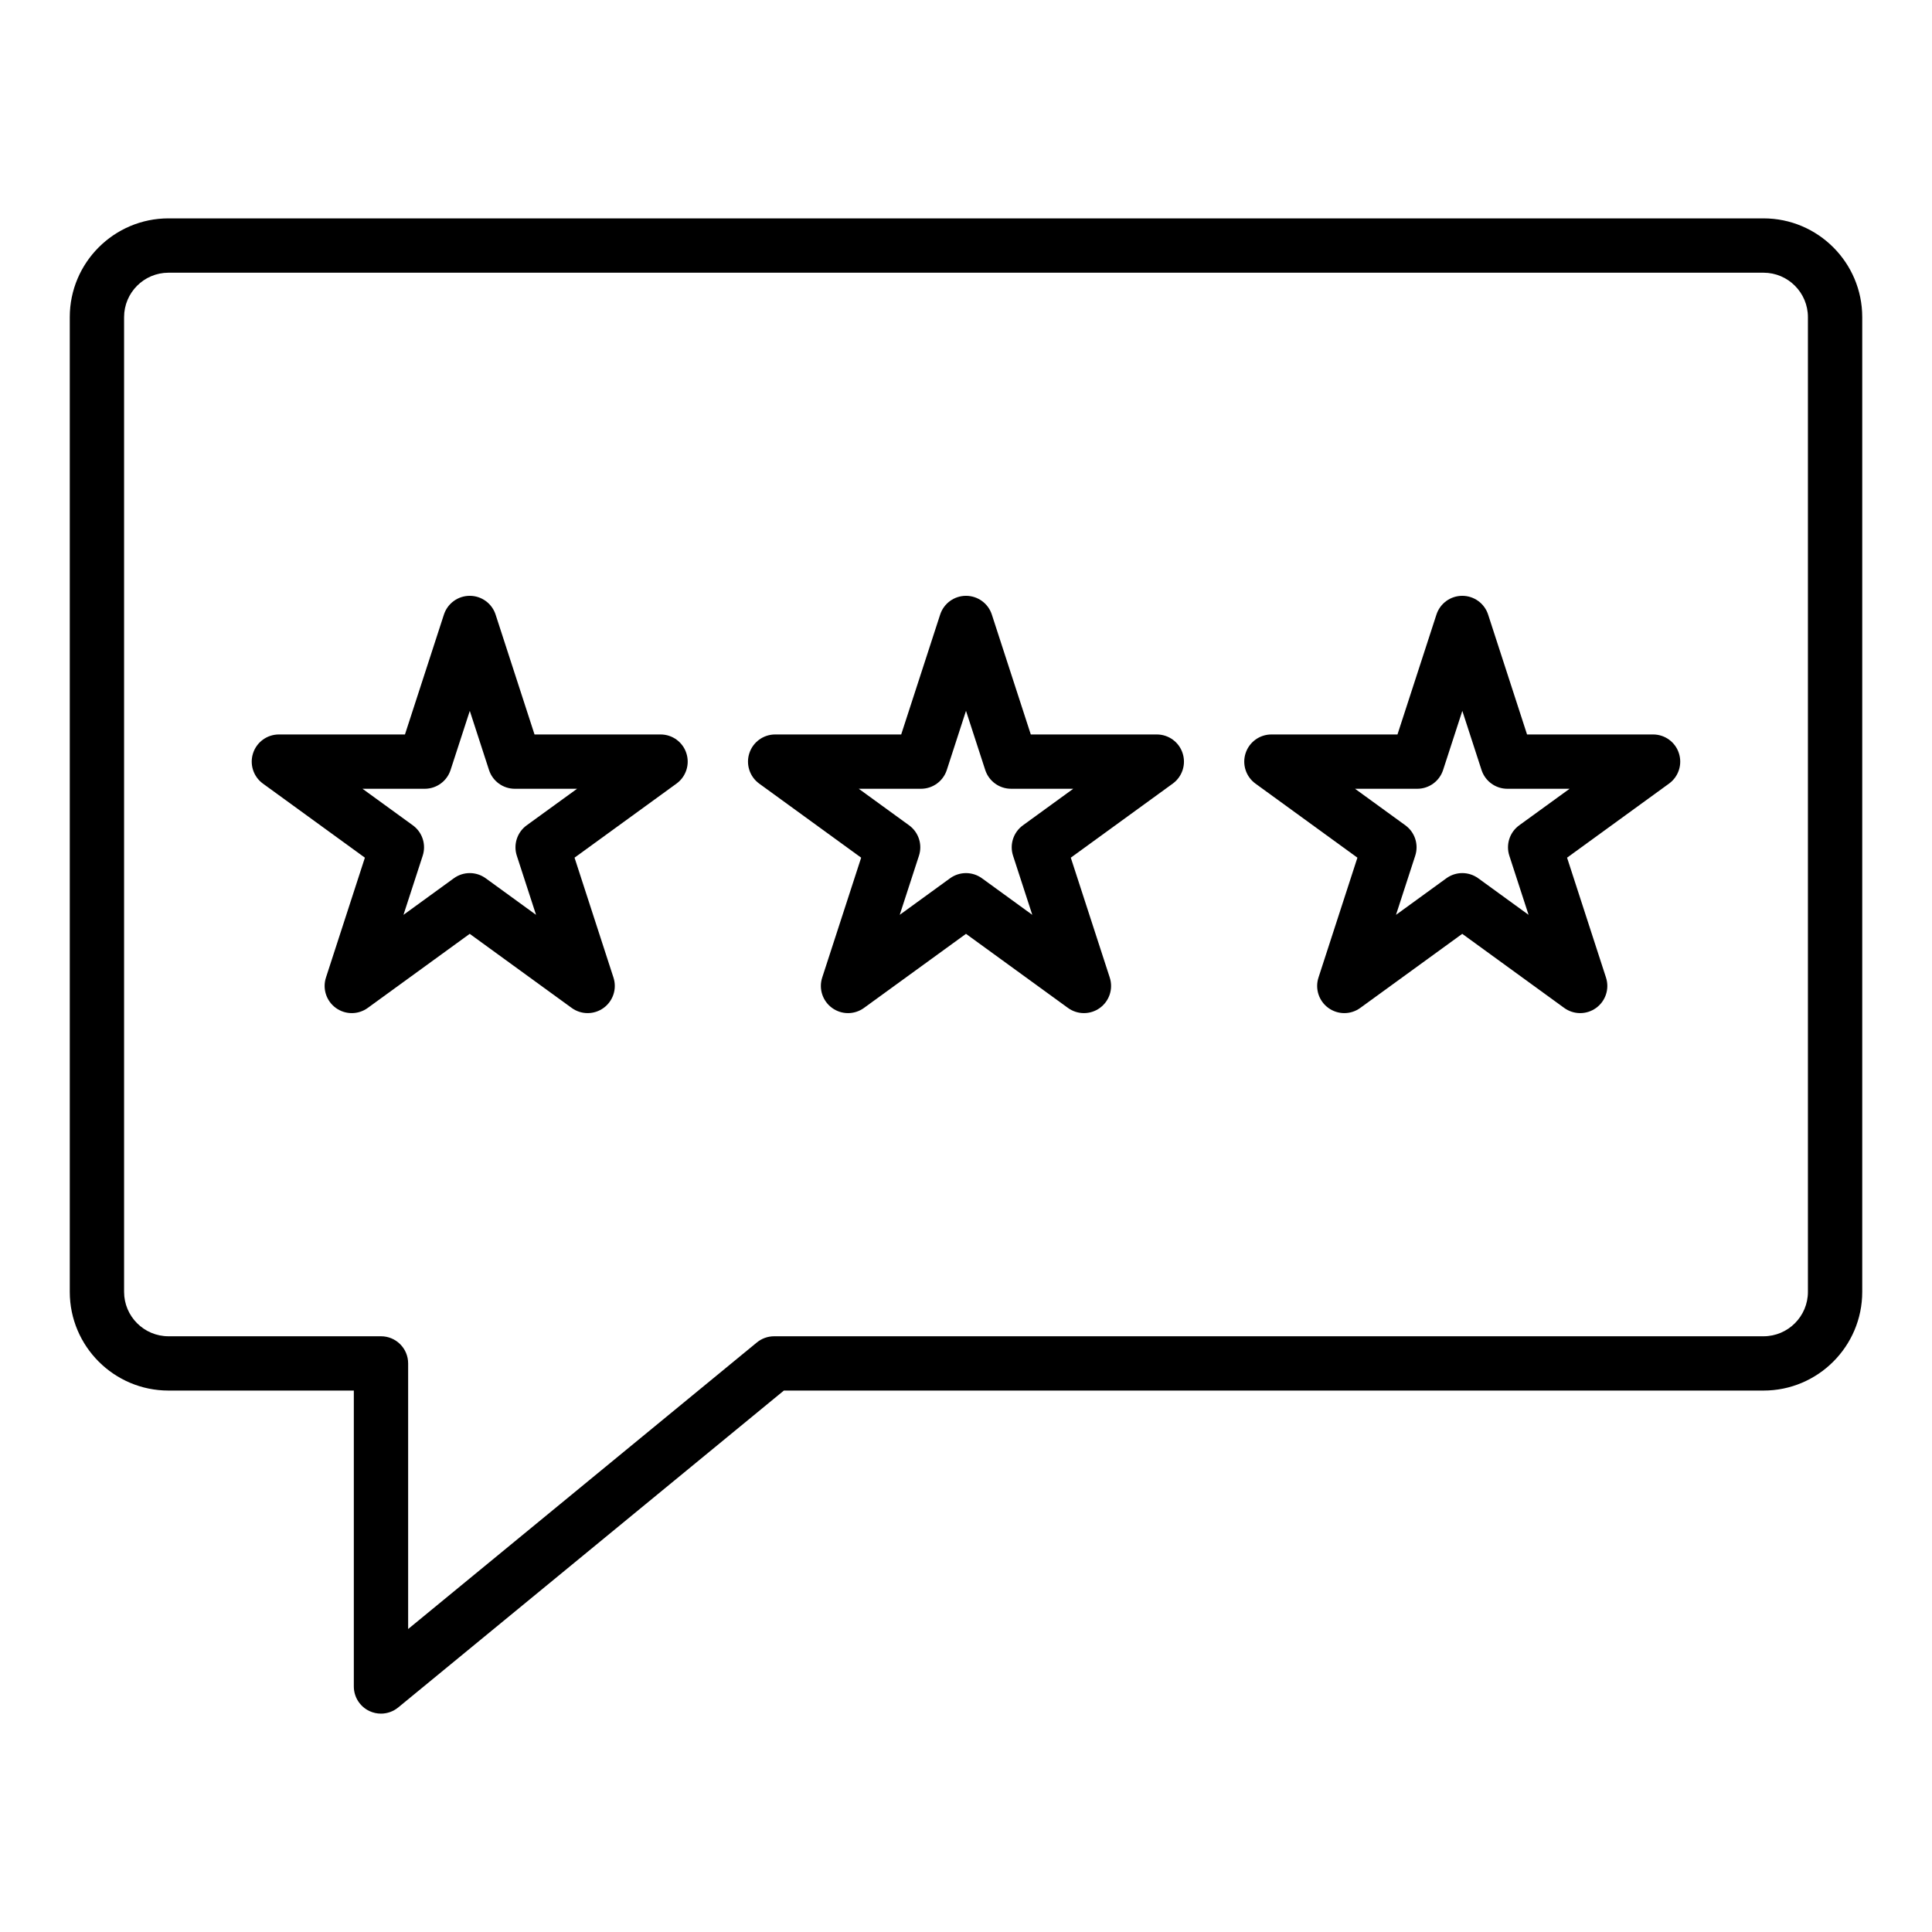 <?xml version="1.0" encoding="UTF-8"?>
<!-- Uploaded to: SVG Repo, www.svgrepo.com, Generator: SVG Repo Mixer Tools -->
<svg fill="#000000" width="800px" height="800px" version="1.1" viewBox="144 144 512 512" xmlns="http://www.w3.org/2000/svg">
 <g>
  <path d="m611.35 201.87h-422.7c-14.422 0-26.16 11.738-26.16 26.164v258.32c0 14.426 11.738 26.16 26.16 26.16h49.117v78.418c0 2.785 1.602 5.316 4.117 6.508 0.984 0.461 2.031 0.688 3.078 0.688 1.637 0 3.254-0.559 4.57-1.637l102.2-83.977h259.62c14.422 0 26.16-11.734 26.16-26.16v-258.32c0-14.426-11.738-26.164-26.16-26.164zm11.766 284.49c0 6.488-5.277 11.766-11.766 11.766h-262.2c-1.664 0-3.281 0.578-4.57 1.637l-92.418 75.945v-70.383c0-3.977-3.219-7.199-7.199-7.199h-56.312c-6.488 0-11.766-5.277-11.766-11.766v-258.32c0-6.492 5.277-11.77 11.766-11.77h422.7c6.488 0 11.766 5.277 11.766 11.77z"/>
  <path d="m582.09 338.64h-33.406l-10.316-31.77c-0.965-2.965-3.727-4.973-6.848-4.973-3.121 0-5.883 2.008-6.848 4.973l-10.324 31.77h-33.406c-3.121 0-5.883 2.008-6.848 4.973-0.965 2.965 0.09 6.215 2.613 8.047l27.023 19.633-10.316 31.77c-0.965 2.965 0.09 6.215 2.613 8.047 2.531 1.836 5.934 1.836 8.461 0l27.023-19.633 27.02 19.633c1.266 0.918 2.75 1.375 4.231 1.375 1.484 0 2.965-0.457 4.231-1.375 2.523-1.836 3.578-5.082 2.613-8.047l-10.316-31.77 27.023-19.633c2.523-1.836 3.578-5.082 2.613-8.047-0.953-2.969-3.719-4.973-6.836-4.973zm-35.488 24.082c-2.523 1.836-3.578 5.082-2.613 8.047l5.098 15.672-13.332-9.684c-2.531-1.836-5.934-1.836-8.461 0l-13.34 9.688 5.098-15.676c0.965-2.965-0.09-6.215-2.613-8.047l-13.34-9.688h16.488c3.121 0 5.883-2.008 6.848-4.973l5.098-15.672 5.09 15.672c0.965 2.965 3.727 4.973 6.848 4.973h16.488z"/>
  <path d="m450.57 338.64h-33.398l-10.324-31.77c-0.965-2.969-3.727-4.973-6.848-4.973s-5.883 2.008-6.848 4.973l-10.324 31.77h-33.398c-3.121 0-5.883 2.008-6.848 4.973-0.965 2.965 0.09 6.215 2.613 8.047l27.023 19.633-10.324 31.77c-0.965 2.965 0.09 6.215 2.613 8.047 2.531 1.836 5.934 1.836 8.461 0l27.031-19.633 27.023 19.633c1.266 0.918 2.75 1.375 4.231 1.375 1.484 0 2.973-0.457 4.231-1.375 2.523-1.836 3.578-5.082 2.613-8.047l-10.324-31.77 27.023-19.633c2.523-1.836 3.578-5.082 2.613-8.047-0.957-2.969-3.719-4.973-6.84-4.973zm-35.488 24.082c-2.523 1.836-3.578 5.082-2.613 8.047l5.098 15.672-13.332-9.684c-1.27-0.918-2.754-1.375-4.234-1.375-1.484 0-2.965 0.457-4.231 1.375l-13.332 9.684 5.098-15.672c0.965-2.965-0.09-6.215-2.613-8.047l-13.34-9.688h16.48c3.121 0 5.883-2.008 6.848-4.973l5.09-15.684 5.098 15.68c0.965 2.965 3.727 4.973 6.848 4.973h16.48z"/>
  <path d="m319.06 338.64h-33.406l-10.316-31.77c-0.965-2.965-3.727-4.973-6.848-4.973-3.121 0-5.883 2.008-6.848 4.973l-10.324 31.77h-33.406c-3.121 0-5.883 2.008-6.848 4.973-0.965 2.965 0.09 6.215 2.613 8.047l27.023 19.633-10.316 31.77c-0.965 2.965 0.09 6.215 2.613 8.047 2.531 1.836 5.934 1.836 8.461 0l27.023-19.633 27.02 19.633c1.266 0.918 2.75 1.375 4.231 1.375 1.484 0 2.965-0.457 4.231-1.375 2.523-1.836 3.578-5.082 2.613-8.047l-10.316-31.77 27.023-19.633c2.523-1.836 3.578-5.082 2.613-8.047-0.953-2.969-3.715-4.973-6.836-4.973zm-35.488 24.082c-2.523 1.836-3.578 5.082-2.613 8.047l5.098 15.672-13.332-9.684c-2.531-1.836-5.934-1.836-8.461 0l-13.34 9.688 5.098-15.676c0.965-2.965-0.09-6.215-2.613-8.047l-13.34-9.688h16.488c3.121 0 5.883-2.008 6.848-4.973l5.098-15.672 5.09 15.672c0.965 2.965 3.727 4.973 6.848 4.973h16.488z"/>
 </g>
</svg>